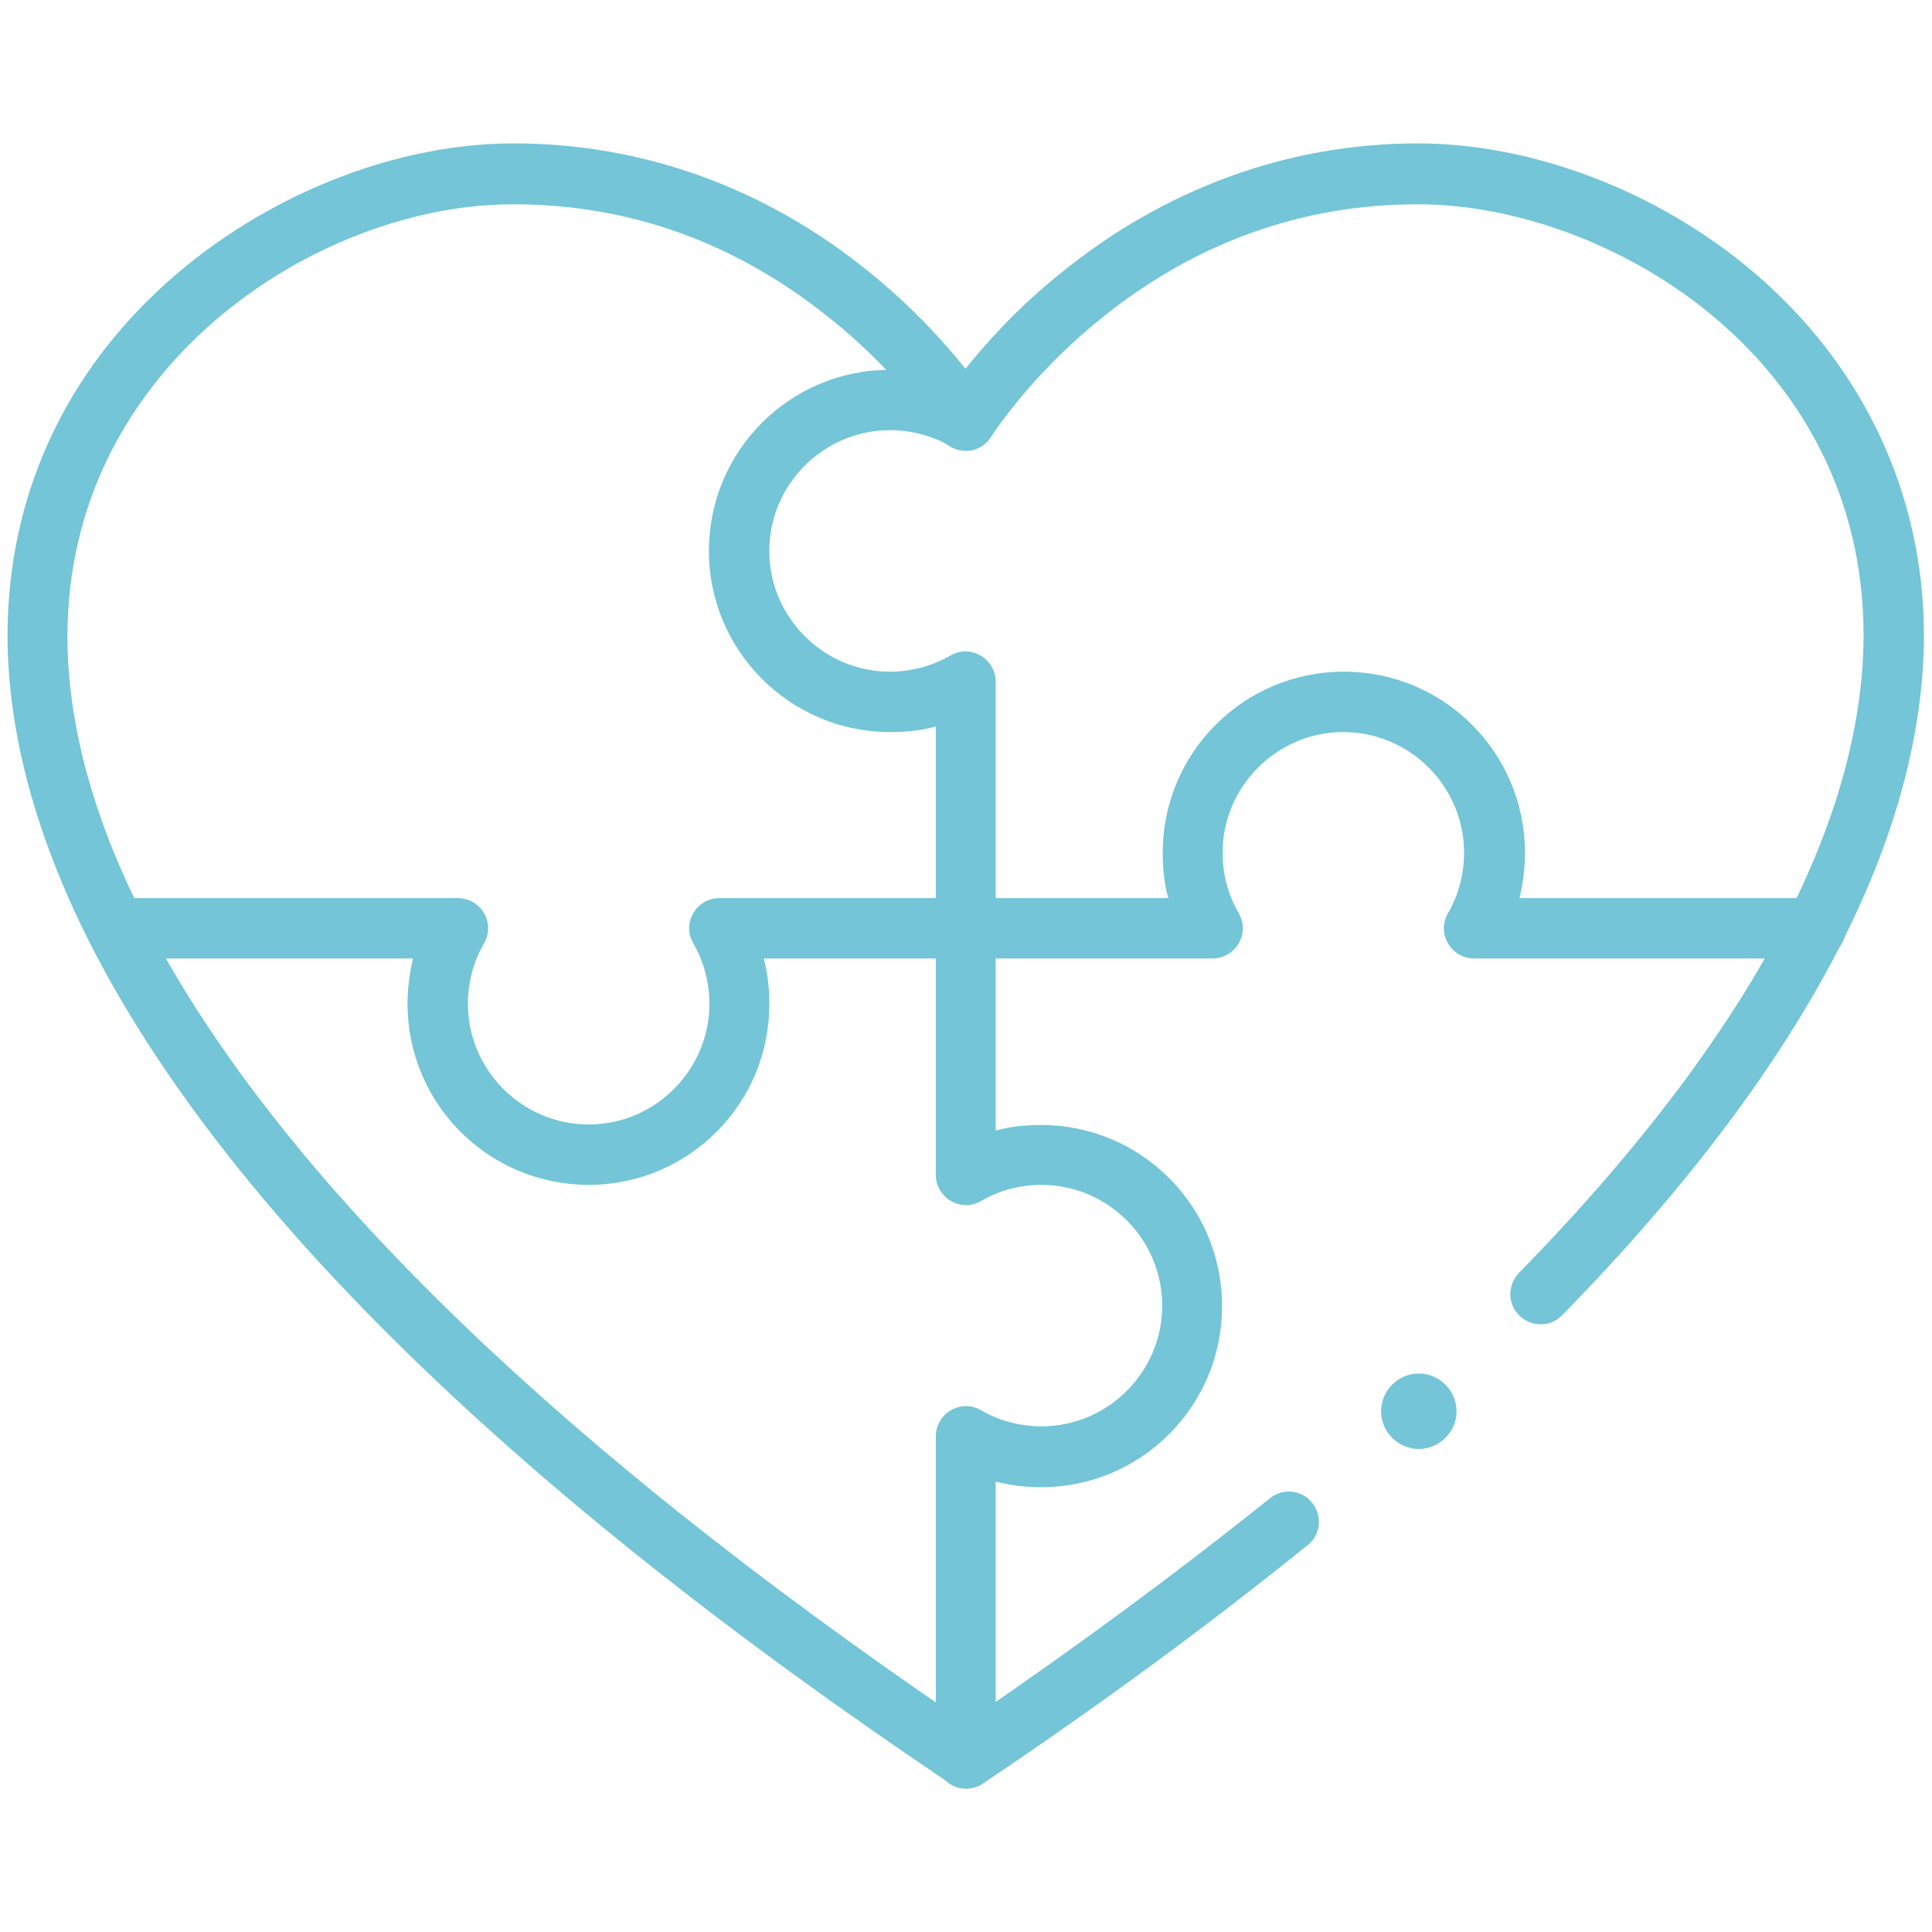 <?xml version="1.0" encoding="UTF-8"?>
<svg xmlns="http://www.w3.org/2000/svg" width="100" height="100" viewBox="0 0 100 100" fill="none">
  <path d="M30.469 61.328C25.286 61.328 21.094 57.136 21.094 51.953C21.094 51.172 21.198 50.365 21.38 49.61H6.068C5.208 49.61 4.505 48.907 4.505 48.047C4.505 47.188 5.208 46.485 6.068 46.485H23.698C24.245 46.485 24.765 46.771 25.052 47.266C25.338 47.761 25.338 48.334 25.052 48.828C24.505 49.766 24.219 50.86 24.219 51.953C24.219 55.391 27.031 58.203 30.469 58.203C33.906 58.203 36.719 55.391 36.719 51.953C36.719 50.86 36.432 49.766 35.885 48.828C35.599 48.334 35.599 47.761 35.885 47.266C36.172 46.771 36.693 46.485 37.239 46.485H60.468C60.26 45.729 60.182 44.922 60.182 44.141C60.182 38.959 64.375 34.766 69.557 34.766C74.739 34.766 78.932 38.959 78.932 44.141C78.932 44.922 78.828 45.729 78.646 46.485H93.984C94.843 46.485 95.547 47.188 95.547 48.047C95.547 48.907 94.843 49.61 93.984 49.61H76.302C75.755 49.61 75.234 49.323 74.948 48.828C74.661 48.334 74.661 47.761 74.948 47.266C75.495 46.328 75.781 45.235 75.781 44.141C75.781 40.703 72.969 37.891 69.531 37.891C66.094 37.891 63.281 40.703 63.281 44.141C63.281 45.235 63.568 46.328 64.114 47.266C64.401 47.761 64.401 48.334 64.114 48.828C63.828 49.323 63.307 49.61 62.76 49.61H39.531C39.739 50.365 39.818 51.172 39.818 51.953C39.844 57.11 35.651 61.328 30.469 61.328Z" fill="#73C5D7"></path>
  <path d="M50 92.578C49.141 92.578 48.437 91.875 48.437 91.016V74.349C48.437 73.802 48.724 73.281 49.219 72.995C49.713 72.709 50.286 72.709 50.781 72.995C51.719 73.542 52.812 73.828 53.906 73.828C57.344 73.828 60.156 71.016 60.156 67.578C60.156 64.141 57.344 61.328 53.906 61.328C52.812 61.328 51.719 61.615 50.781 62.162C50.286 62.448 49.713 62.448 49.219 62.162C48.724 61.875 48.437 61.354 48.437 60.807V37.605C47.682 37.813 46.901 37.891 46.094 37.891C46.094 37.891 46.094 37.891 46.068 37.891C40.911 37.891 36.693 33.698 36.693 28.516C36.693 23.334 40.885 19.141 46.068 19.141C47.708 19.141 49.349 19.584 50.755 20.391C51.51 20.834 51.745 21.771 51.328 22.526C50.885 23.282 49.948 23.516 49.193 23.099C48.255 22.552 47.161 22.266 46.068 22.266C42.63 22.266 39.818 25.078 39.818 28.516C39.818 31.953 42.63 34.766 46.068 34.766C47.161 34.766 48.229 34.48 49.193 33.933C49.687 33.646 50.26 33.646 50.755 33.933C51.25 34.219 51.536 34.74 51.536 35.287V58.516C52.291 58.307 53.099 58.229 53.88 58.229C59.062 58.229 63.255 62.422 63.255 67.604C63.255 72.787 59.062 76.979 53.88 76.979C53.099 76.979 52.291 76.875 51.536 76.693V91.042C51.562 91.875 50.859 92.578 50 92.578Z" fill="#73C5D7"></path>
  <path d="M50 92.578C49.739 92.578 49.505 92.526 49.297 92.396C49.245 92.37 49.193 92.344 49.141 92.292C26.51 77.084 11.562 62.422 4.635 48.776C1.849 43.255 0.417 37.943 0.391 33.021C0.365 26.381 2.838 20.365 7.578 15.625C12.63 10.573 19.896 7.422 26.588 7.422C33.255 7.422 39.635 9.714 45 14.089C47.291 15.938 48.932 17.787 49.974 19.089C51.016 17.787 52.63 15.964 54.87 14.167C60.26 9.766 66.666 7.422 73.385 7.422C79.323 7.422 85.807 9.896 90.703 14.037C96.406 18.855 99.557 25.521 99.583 32.813C99.583 37.813 98.177 43.177 95.338 48.776C92.213 54.948 87.344 61.459 80.859 68.073C80.26 68.698 79.271 68.698 78.646 68.099C78.021 67.5 78.021 66.511 78.62 65.886C84.87 59.505 89.557 53.282 92.552 47.37C95.156 42.24 96.458 37.344 96.458 32.839C96.432 18.308 83.047 10.573 73.385 10.573C67.344 10.573 61.797 12.579 56.927 16.537C53.229 19.532 51.328 22.578 51.302 22.605C51.041 23.021 50.599 23.308 50.104 23.334C49.609 23.36 49.114 23.177 48.802 22.787C48.75 22.735 48.698 22.657 48.646 22.578C48.62 22.552 46.719 19.48 42.969 16.485C38.099 12.553 32.578 10.573 26.562 10.573C20.677 10.573 14.219 13.36 9.766 17.865C6.901 20.756 3.463 25.73 3.49 33.047C3.516 37.5 4.818 42.318 7.396 47.396C13.984 60.391 28.307 74.453 49.974 89.167C55.703 85.261 60.989 81.354 65.729 77.552C66.406 77.005 67.396 77.11 67.916 77.787C68.463 78.464 68.359 79.453 67.682 79.974C62.656 84.037 57.005 88.203 50.833 92.344C50.625 92.474 50.312 92.578 50 92.578Z" fill="#73C5D7"></path>
  <path d="M75.39 73.047C75.39 74.115 74.505 75 73.437 75C72.37 75 71.484 74.115 71.484 73.047C71.484 71.979 72.37 71.094 73.437 71.094C74.505 71.094 75.39 71.979 75.39 73.047Z" fill="#73C5D7"></path>
</svg>
